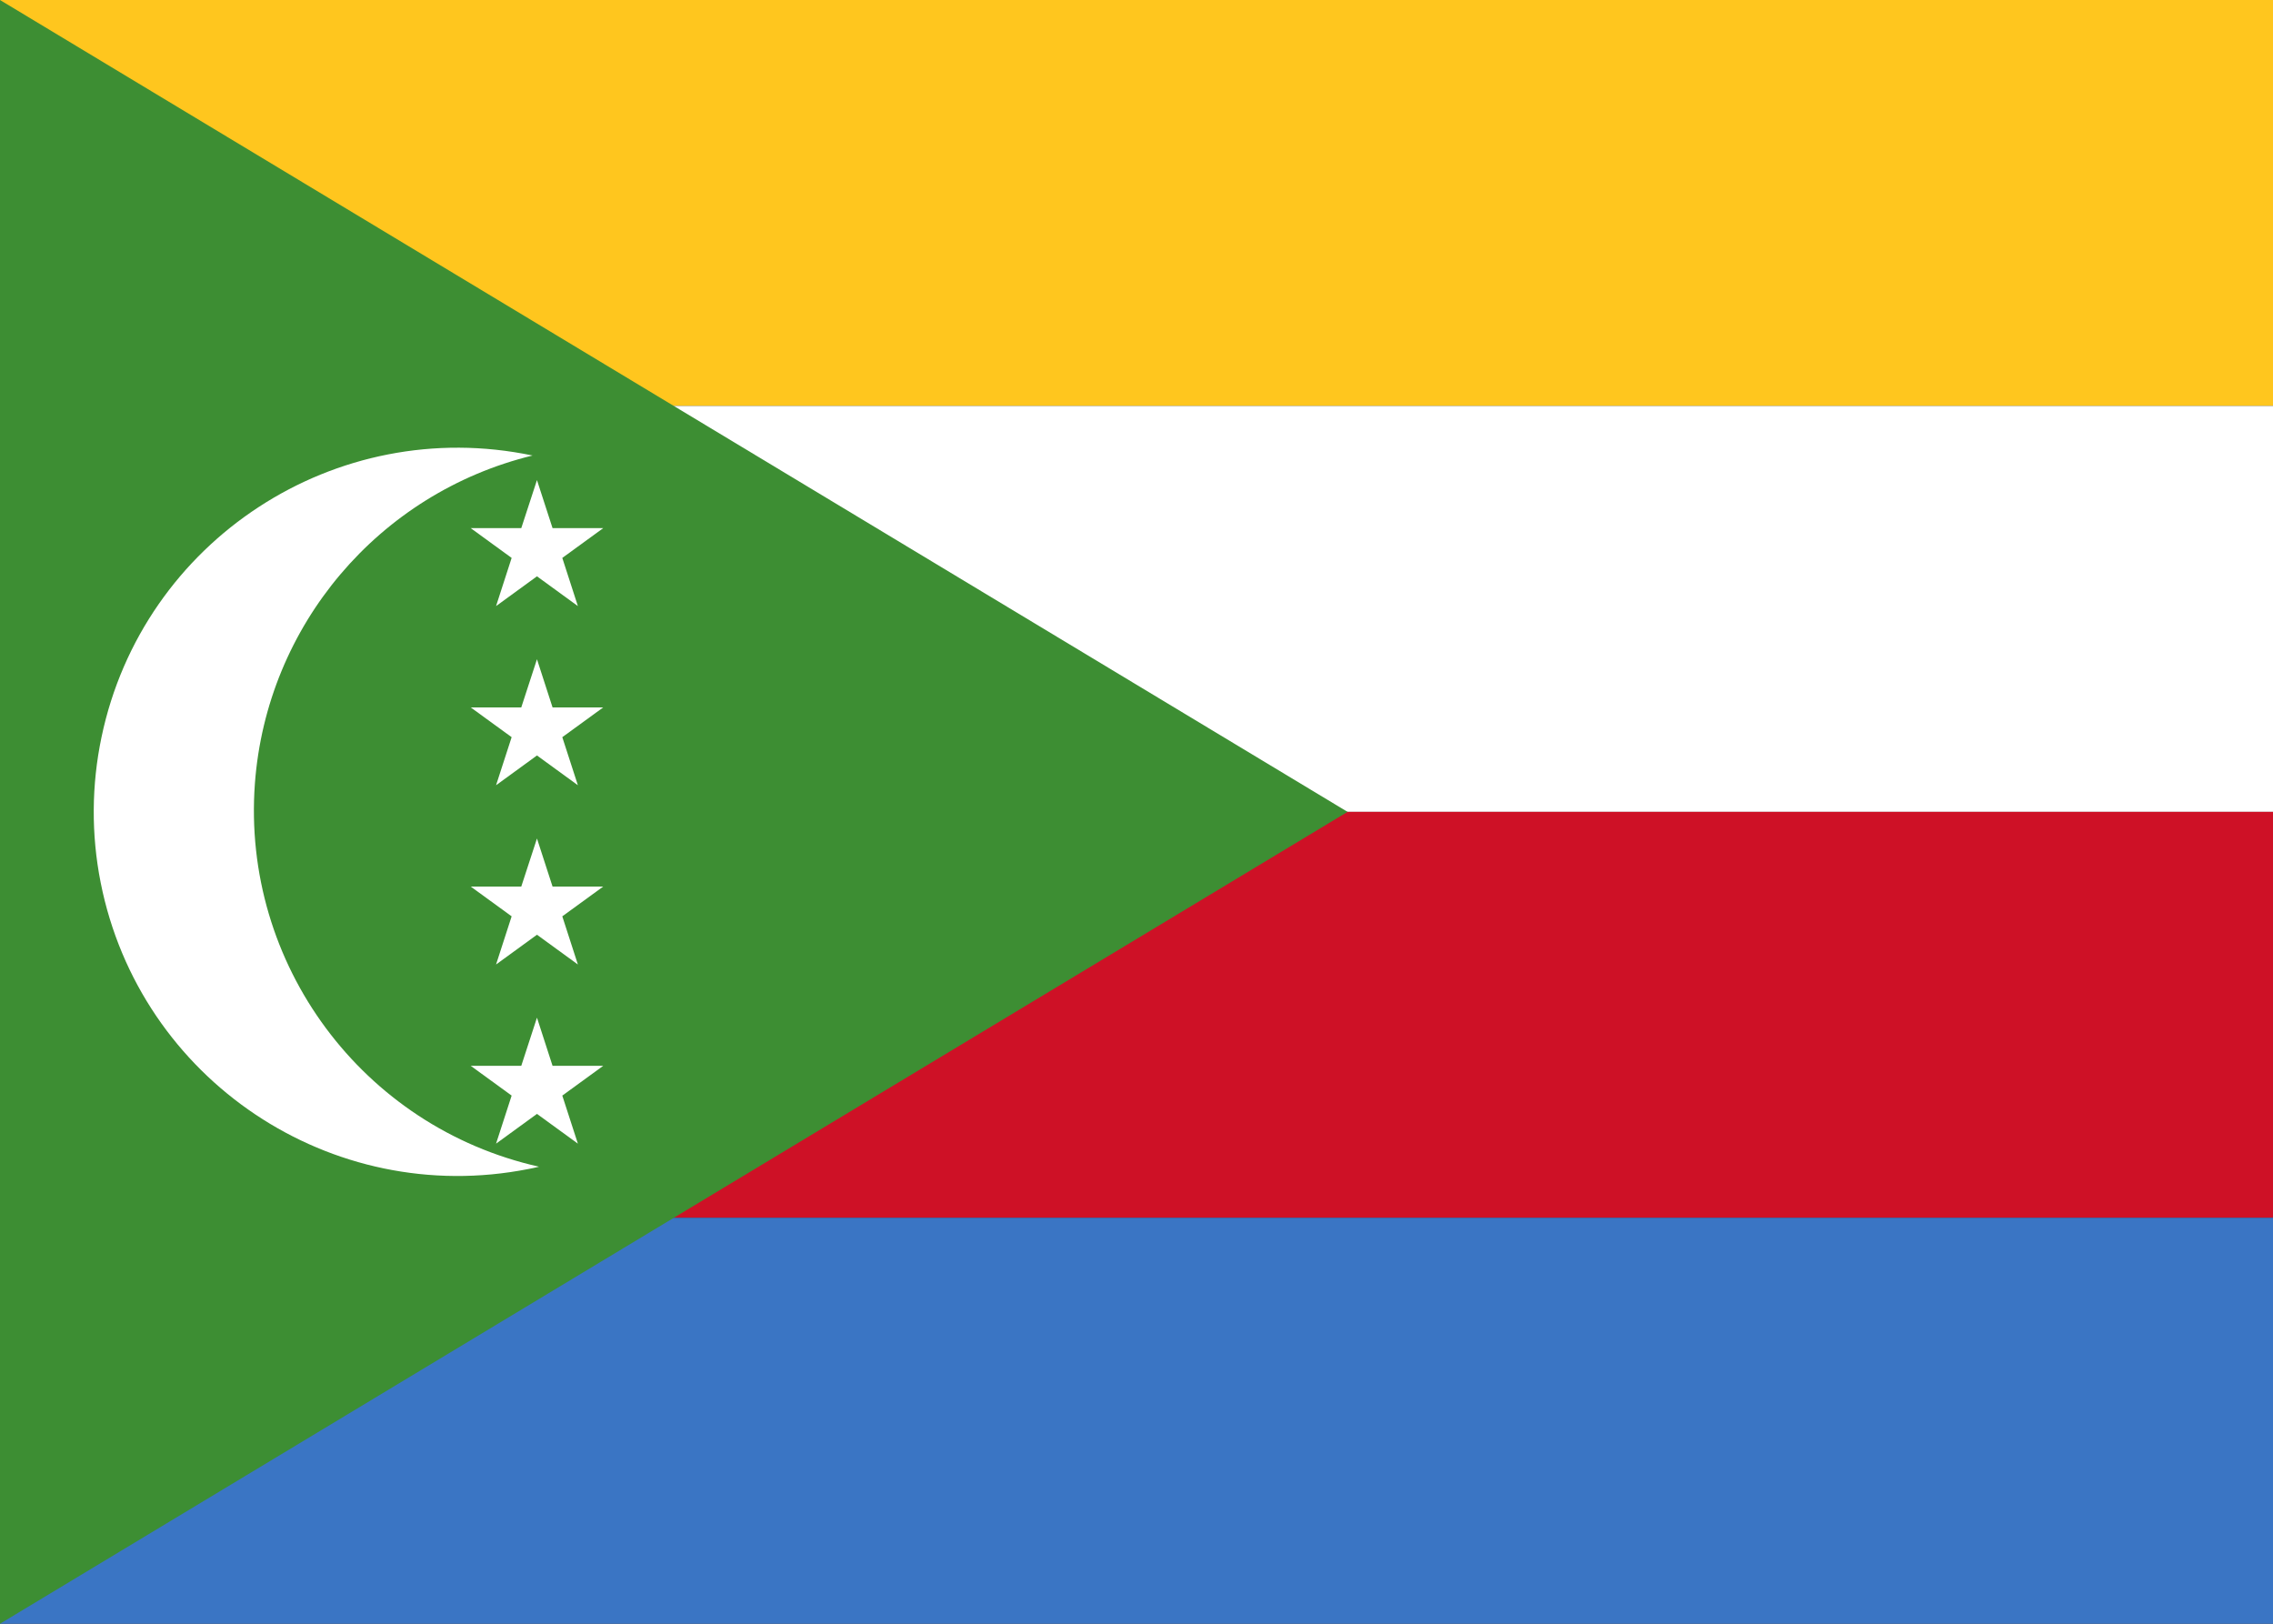<?xml version="1.0" encoding="utf-8"?>
<!-- Generator: Adobe Illustrator 27.1.1, SVG Export Plug-In . SVG Version: 6.00 Build 0)  -->
<svg version="1.1" id="レイヤー_1" xmlns="http://www.w3.org/2000/svg" xmlns:xlink="http://www.w3.org/1999/xlink" x="0px"
	 y="0px" viewBox="0 0 21 15" style="enable-background:new 0 0 21 15;" xml:space="preserve">
<rect x="0" y="0" width="21" height="15" fill="#333333" stroke="none"/>
<style type="text/css">
	.st0{fill:#FFC61E;}
	.st1{fill:#FFFFFF;}
	.st2{fill:#CE1126;}
	.st3{fill:#3A75C4;}
	.st4{fill:#3D8E33;}
</style>
<g>
	<rect x="0" class="st0" width="22.5" height="3.75"/>
	<rect x="0" y="3.75" class="st1" width="22.5" height="3.75"/>
	<rect x="0" y="7.5" class="st2" width="22.5" height="3.75"/>
	<rect x="0" y="11.25" class="st3" width="22.5" height="3.75"/>
	<polygon class="st4" points="0,15 0,0 12.45,7.5 	"/>
	<path class="st1" d="M4.98,10.778C4.948,10.786,4.915,10.793,4.883,10.799
		C3.06,11.16,1.291,9.975,0.93,8.153c-0.088-0.444-0.085-0.901,0.008-1.344
		C1.319,4.991,3.102,3.827,4.92,4.208C3.498,4.555,2.463,5.779,2.355,7.238
		C2.232,8.906,3.349,10.412,4.98,10.778z"/>
	<g>
		<polygon class="st1" points="4.961,4.435 5.105,4.879 5.573,4.879 5.195,5.154 
			5.339,5.599 4.961,5.324 4.583,5.599 4.727,5.154 4.349,4.879 4.816,4.879 		"/>
		<polygon class="st1" points="4.961,6.09 5.105,6.535 5.573,6.535 5.195,6.81 
			5.339,7.254 4.961,6.979 4.583,7.254 4.727,6.81 4.349,6.535 4.816,6.535 		"/>
		<polygon class="st1" points="4.961,7.746 5.105,8.19 5.573,8.19 5.195,8.465 
			5.339,8.91 4.961,8.635 4.583,8.91 4.727,8.465 4.349,8.19 4.816,8.19 		"/>
		<polygon class="st1" points="4.961,9.401 5.105,9.846 5.573,9.846 5.195,10.121 
			5.339,10.565 4.961,10.29 4.583,10.565 4.727,10.121 4.349,9.846 4.816,9.846 		
			"/>
	</g>
</g>
</svg>
